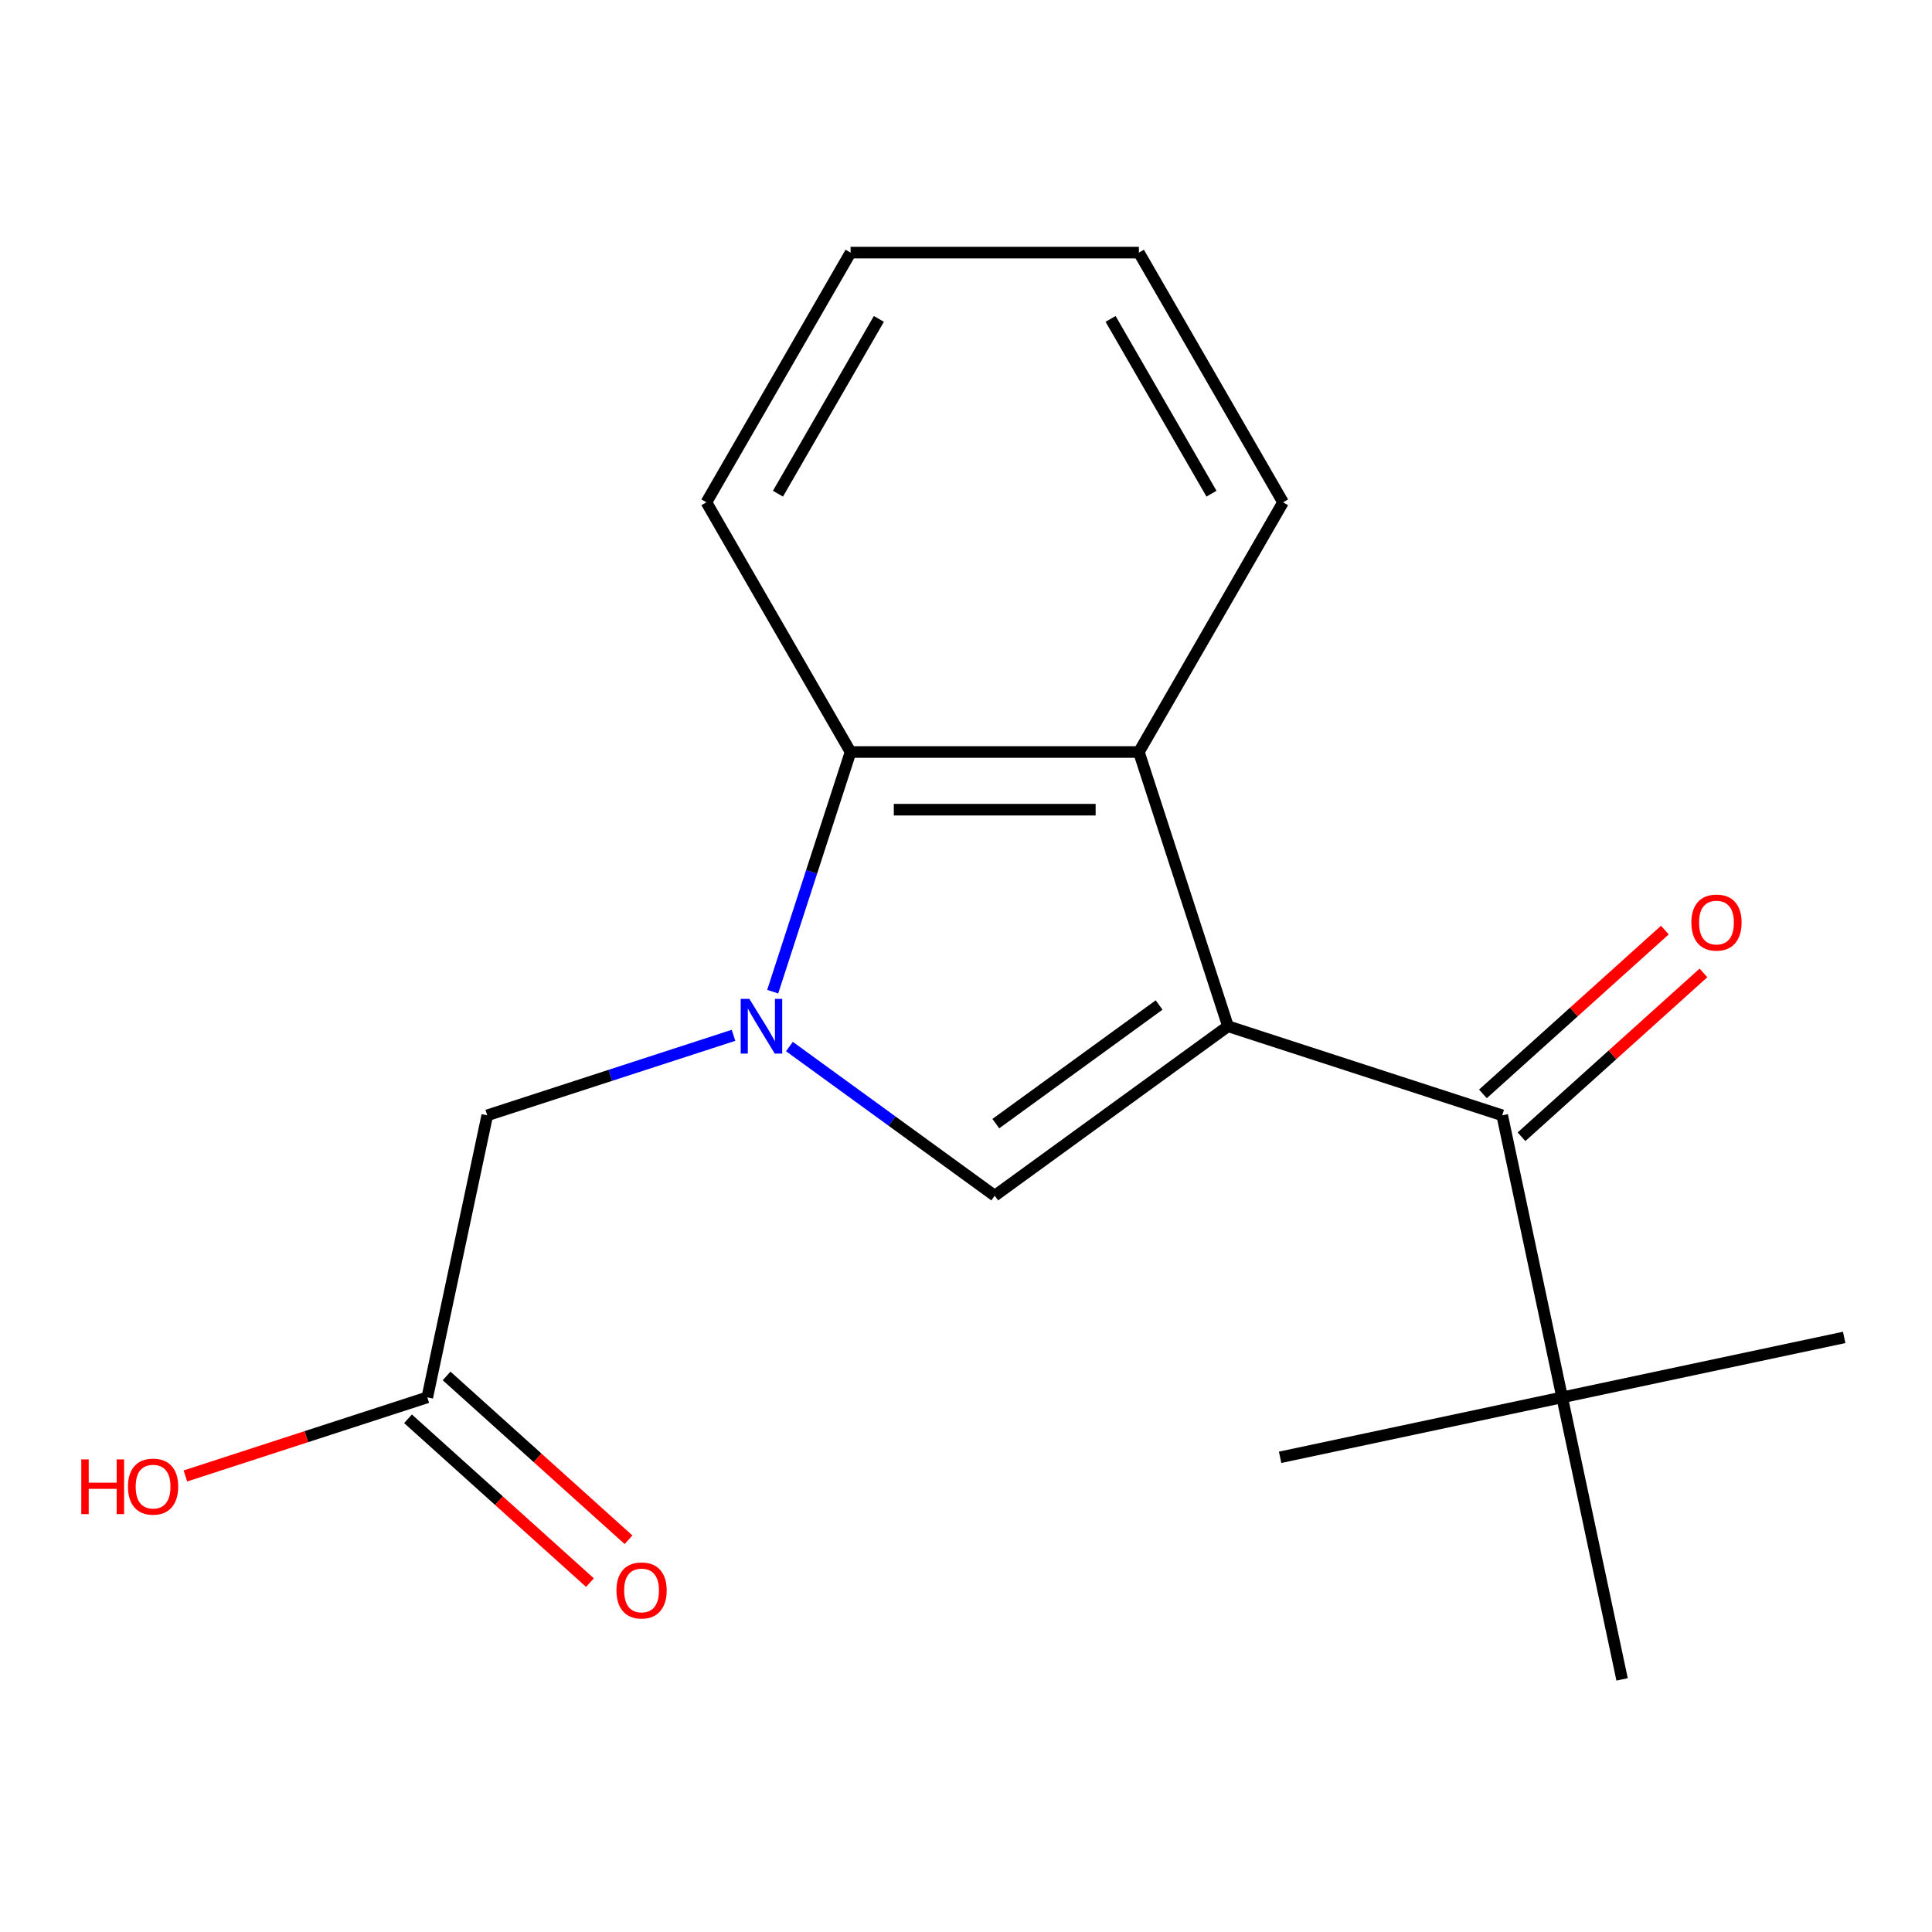 <?xml version='1.0' encoding='iso-8859-1'?>
<svg version='1.1' baseProfile='full'
              xmlns='http://www.w3.org/2000/svg'
                      xmlns:rdkit='http://www.rdkit.org/xml'
                      xmlns:xlink='http://www.w3.org/1999/xlink'
                  xml:space='preserve'
width='1000px' height='1000px' viewBox='0 0 1000 1000'>
<!-- END OF HEADER -->
<rect style='opacity:1.0;fill:#FFFFFF;stroke:none' width='1000' height='1000' x='0' y='0'> </rect>
<path class='bond-1' d='M 635.605,531.176 L 514.869,618.896' style='fill:none;fill-rule:evenodd;stroke:#000000;stroke-width:6px;stroke-linecap:butt;stroke-linejoin:miter;stroke-opacity:1' />
<path class='bond-1' d='M 599.951,520.186 L 515.435,581.591' style='fill:none;fill-rule:evenodd;stroke:#000000;stroke-width:6px;stroke-linecap:butt;stroke-linejoin:miter;stroke-opacity:1' />
<path class='bond-2' d='M 635.605,531.176 L 589.488,389.241' style='fill:none;fill-rule:evenodd;stroke:#000000;stroke-width:6px;stroke-linecap:butt;stroke-linejoin:miter;stroke-opacity:1' />
<path class='bond-3' d='M 635.605,531.176 L 777.54,577.293' style='fill:none;fill-rule:evenodd;stroke:#000000;stroke-width:6px;stroke-linecap:butt;stroke-linejoin:miter;stroke-opacity:1' />
<path class='bond-0' d='M 408.603,541.689 L 461.736,580.293' style='fill:none;fill-rule:evenodd;stroke:#0000FF;stroke-width:6px;stroke-linecap:butt;stroke-linejoin:miter;stroke-opacity:1' />
<path class='bond-0' d='M 461.736,580.293 L 514.869,618.896' style='fill:none;fill-rule:evenodd;stroke:#000000;stroke-width:6px;stroke-linecap:butt;stroke-linejoin:miter;stroke-opacity:1' />
<path class='bond-5' d='M 379.661,535.877 L 315.929,556.585' style='fill:none;fill-rule:evenodd;stroke:#0000FF;stroke-width:6px;stroke-linecap:butt;stroke-linejoin:miter;stroke-opacity:1' />
<path class='bond-5' d='M 315.929,556.585 L 252.198,577.293' style='fill:none;fill-rule:evenodd;stroke:#000000;stroke-width:6px;stroke-linecap:butt;stroke-linejoin:miter;stroke-opacity:1' />
<path class='bond-18' d='M 399.945,513.285 L 420.097,451.263' style='fill:none;fill-rule:evenodd;stroke:#0000FF;stroke-width:6px;stroke-linecap:butt;stroke-linejoin:miter;stroke-opacity:1' />
<path class='bond-18' d='M 420.097,451.263 L 440.249,389.241' style='fill:none;fill-rule:evenodd;stroke:#000000;stroke-width:6px;stroke-linecap:butt;stroke-linejoin:miter;stroke-opacity:1' />
<path class='bond-4' d='M 589.488,389.241 L 440.249,389.241' style='fill:none;fill-rule:evenodd;stroke:#000000;stroke-width:6px;stroke-linecap:butt;stroke-linejoin:miter;stroke-opacity:1' />
<path class='bond-4' d='M 567.102,419.089 L 462.635,419.089' style='fill:none;fill-rule:evenodd;stroke:#000000;stroke-width:6px;stroke-linecap:butt;stroke-linejoin:miter;stroke-opacity:1' />
<path class='bond-11' d='M 589.488,389.241 L 664.107,259.997' style='fill:none;fill-rule:evenodd;stroke:#000000;stroke-width:6px;stroke-linecap:butt;stroke-linejoin:miter;stroke-opacity:1' />
<path class='bond-6' d='M 777.54,577.293 L 808.568,723.27' style='fill:none;fill-rule:evenodd;stroke:#000000;stroke-width:6px;stroke-linecap:butt;stroke-linejoin:miter;stroke-opacity:1' />
<path class='bond-8' d='M 787.526,588.383 L 834.613,545.986' style='fill:none;fill-rule:evenodd;stroke:#000000;stroke-width:6px;stroke-linecap:butt;stroke-linejoin:miter;stroke-opacity:1' />
<path class='bond-8' d='M 834.613,545.986 L 881.701,503.588' style='fill:none;fill-rule:evenodd;stroke:#FF0000;stroke-width:6px;stroke-linecap:butt;stroke-linejoin:miter;stroke-opacity:1' />
<path class='bond-8' d='M 767.554,566.202 L 814.641,523.805' style='fill:none;fill-rule:evenodd;stroke:#000000;stroke-width:6px;stroke-linecap:butt;stroke-linejoin:miter;stroke-opacity:1' />
<path class='bond-8' d='M 814.641,523.805 L 861.729,481.407' style='fill:none;fill-rule:evenodd;stroke:#FF0000;stroke-width:6px;stroke-linecap:butt;stroke-linejoin:miter;stroke-opacity:1' />
<path class='bond-12' d='M 440.249,389.241 L 365.63,259.997' style='fill:none;fill-rule:evenodd;stroke:#000000;stroke-width:6px;stroke-linecap:butt;stroke-linejoin:miter;stroke-opacity:1' />
<path class='bond-7' d='M 252.198,577.293 L 221.169,723.27' style='fill:none;fill-rule:evenodd;stroke:#000000;stroke-width:6px;stroke-linecap:butt;stroke-linejoin:miter;stroke-opacity:1' />
<path class='bond-13' d='M 808.568,723.27 L 954.545,692.242' style='fill:none;fill-rule:evenodd;stroke:#000000;stroke-width:6px;stroke-linecap:butt;stroke-linejoin:miter;stroke-opacity:1' />
<path class='bond-14' d='M 808.568,723.27 L 662.591,754.299' style='fill:none;fill-rule:evenodd;stroke:#000000;stroke-width:6px;stroke-linecap:butt;stroke-linejoin:miter;stroke-opacity:1' />
<path class='bond-15' d='M 808.568,723.27 L 839.596,869.248' style='fill:none;fill-rule:evenodd;stroke:#000000;stroke-width:6px;stroke-linecap:butt;stroke-linejoin:miter;stroke-opacity:1' />
<path class='bond-9' d='M 211.183,734.361 L 258.271,776.759' style='fill:none;fill-rule:evenodd;stroke:#000000;stroke-width:6px;stroke-linecap:butt;stroke-linejoin:miter;stroke-opacity:1' />
<path class='bond-9' d='M 258.271,776.759 L 305.358,819.156' style='fill:none;fill-rule:evenodd;stroke:#FF0000;stroke-width:6px;stroke-linecap:butt;stroke-linejoin:miter;stroke-opacity:1' />
<path class='bond-9' d='M 231.155,712.18 L 278.243,754.577' style='fill:none;fill-rule:evenodd;stroke:#000000;stroke-width:6px;stroke-linecap:butt;stroke-linejoin:miter;stroke-opacity:1' />
<path class='bond-9' d='M 278.243,754.577 L 325.33,796.975' style='fill:none;fill-rule:evenodd;stroke:#FF0000;stroke-width:6px;stroke-linecap:butt;stroke-linejoin:miter;stroke-opacity:1' />
<path class='bond-10' d='M 221.169,723.27 L 158.567,743.611' style='fill:none;fill-rule:evenodd;stroke:#000000;stroke-width:6px;stroke-linecap:butt;stroke-linejoin:miter;stroke-opacity:1' />
<path class='bond-10' d='M 158.567,743.611 L 95.966,763.951' style='fill:none;fill-rule:evenodd;stroke:#FF0000;stroke-width:6px;stroke-linecap:butt;stroke-linejoin:miter;stroke-opacity:1' />
<path class='bond-16' d='M 664.107,259.997 L 589.488,130.752' style='fill:none;fill-rule:evenodd;stroke:#000000;stroke-width:6px;stroke-linecap:butt;stroke-linejoin:miter;stroke-opacity:1' />
<path class='bond-16' d='M 627.065,255.534 L 574.832,165.063' style='fill:none;fill-rule:evenodd;stroke:#000000;stroke-width:6px;stroke-linecap:butt;stroke-linejoin:miter;stroke-opacity:1' />
<path class='bond-19' d='M 365.63,259.997 L 440.249,130.752' style='fill:none;fill-rule:evenodd;stroke:#000000;stroke-width:6px;stroke-linecap:butt;stroke-linejoin:miter;stroke-opacity:1' />
<path class='bond-19' d='M 402.672,255.534 L 454.905,165.063' style='fill:none;fill-rule:evenodd;stroke:#000000;stroke-width:6px;stroke-linecap:butt;stroke-linejoin:miter;stroke-opacity:1' />
<path class='bond-17' d='M 589.488,130.752 L 440.249,130.752' style='fill:none;fill-rule:evenodd;stroke:#000000;stroke-width:6px;stroke-linecap:butt;stroke-linejoin:miter;stroke-opacity:1' />
<path  class='atom-1' d='M 387.872 517.016
L 397.152 532.016
Q 398.072 533.496, 399.552 536.176
Q 401.032 538.856, 401.112 539.016
L 401.112 517.016
L 404.872 517.016
L 404.872 545.336
L 400.992 545.336
L 391.032 528.936
Q 389.872 527.016, 388.632 524.816
Q 387.432 522.616, 387.072 521.936
L 387.072 545.336
L 383.392 545.336
L 383.392 517.016
L 387.872 517.016
' fill='#0000FF'/>
<path  class='atom-9' d='M 875.445 477.513
Q 875.445 470.713, 878.805 466.913
Q 882.165 463.113, 888.445 463.113
Q 894.725 463.113, 898.085 466.913
Q 901.445 470.713, 901.445 477.513
Q 901.445 484.393, 898.045 488.313
Q 894.645 492.193, 888.445 492.193
Q 882.205 492.193, 878.805 488.313
Q 875.445 484.433, 875.445 477.513
M 888.445 488.993
Q 892.765 488.993, 895.085 486.113
Q 897.445 483.193, 897.445 477.513
Q 897.445 471.953, 895.085 469.153
Q 892.765 466.313, 888.445 466.313
Q 884.125 466.313, 881.765 469.113
Q 879.445 471.913, 879.445 477.513
Q 879.445 483.233, 881.765 486.113
Q 884.125 488.993, 888.445 488.993
' fill='#FF0000'/>
<path  class='atom-10' d='M 319.075 823.21
Q 319.075 816.41, 322.435 812.61
Q 325.795 808.81, 332.075 808.81
Q 338.355 808.81, 341.715 812.61
Q 345.075 816.41, 345.075 823.21
Q 345.075 830.09, 341.675 834.01
Q 338.275 837.89, 332.075 837.89
Q 325.835 837.89, 322.435 834.01
Q 319.075 830.13, 319.075 823.21
M 332.075 834.69
Q 336.395 834.69, 338.715 831.81
Q 341.075 828.89, 341.075 823.21
Q 341.075 817.65, 338.715 814.85
Q 336.395 812.01, 332.075 812.01
Q 327.755 812.01, 325.395 814.81
Q 323.075 817.61, 323.075 823.21
Q 323.075 828.93, 325.395 831.81
Q 327.755 834.69, 332.075 834.69
' fill='#FF0000'/>
<path  class='atom-11' d='M 42.075 755.388
L 45.915 755.388
L 45.915 767.428
L 60.395 767.428
L 60.395 755.388
L 64.235 755.388
L 64.235 783.708
L 60.395 783.708
L 60.395 770.628
L 45.915 770.628
L 45.915 783.708
L 42.075 783.708
L 42.075 755.388
' fill='#FF0000'/>
<path  class='atom-11' d='M 66.235 769.468
Q 66.235 762.668, 69.595 758.868
Q 72.955 755.068, 79.235 755.068
Q 85.515 755.068, 88.875 758.868
Q 92.235 762.668, 92.235 769.468
Q 92.235 776.348, 88.835 780.268
Q 85.435 784.148, 79.235 784.148
Q 72.995 784.148, 69.595 780.268
Q 66.235 776.388, 66.235 769.468
M 79.235 780.948
Q 83.555 780.948, 85.875 778.068
Q 88.235 775.148, 88.235 769.468
Q 88.235 763.908, 85.875 761.108
Q 83.555 758.268, 79.235 758.268
Q 74.915 758.268, 72.555 761.068
Q 70.235 763.868, 70.235 769.468
Q 70.235 775.188, 72.555 778.068
Q 74.915 780.948, 79.235 780.948
' fill='#FF0000'/>
</svg>
